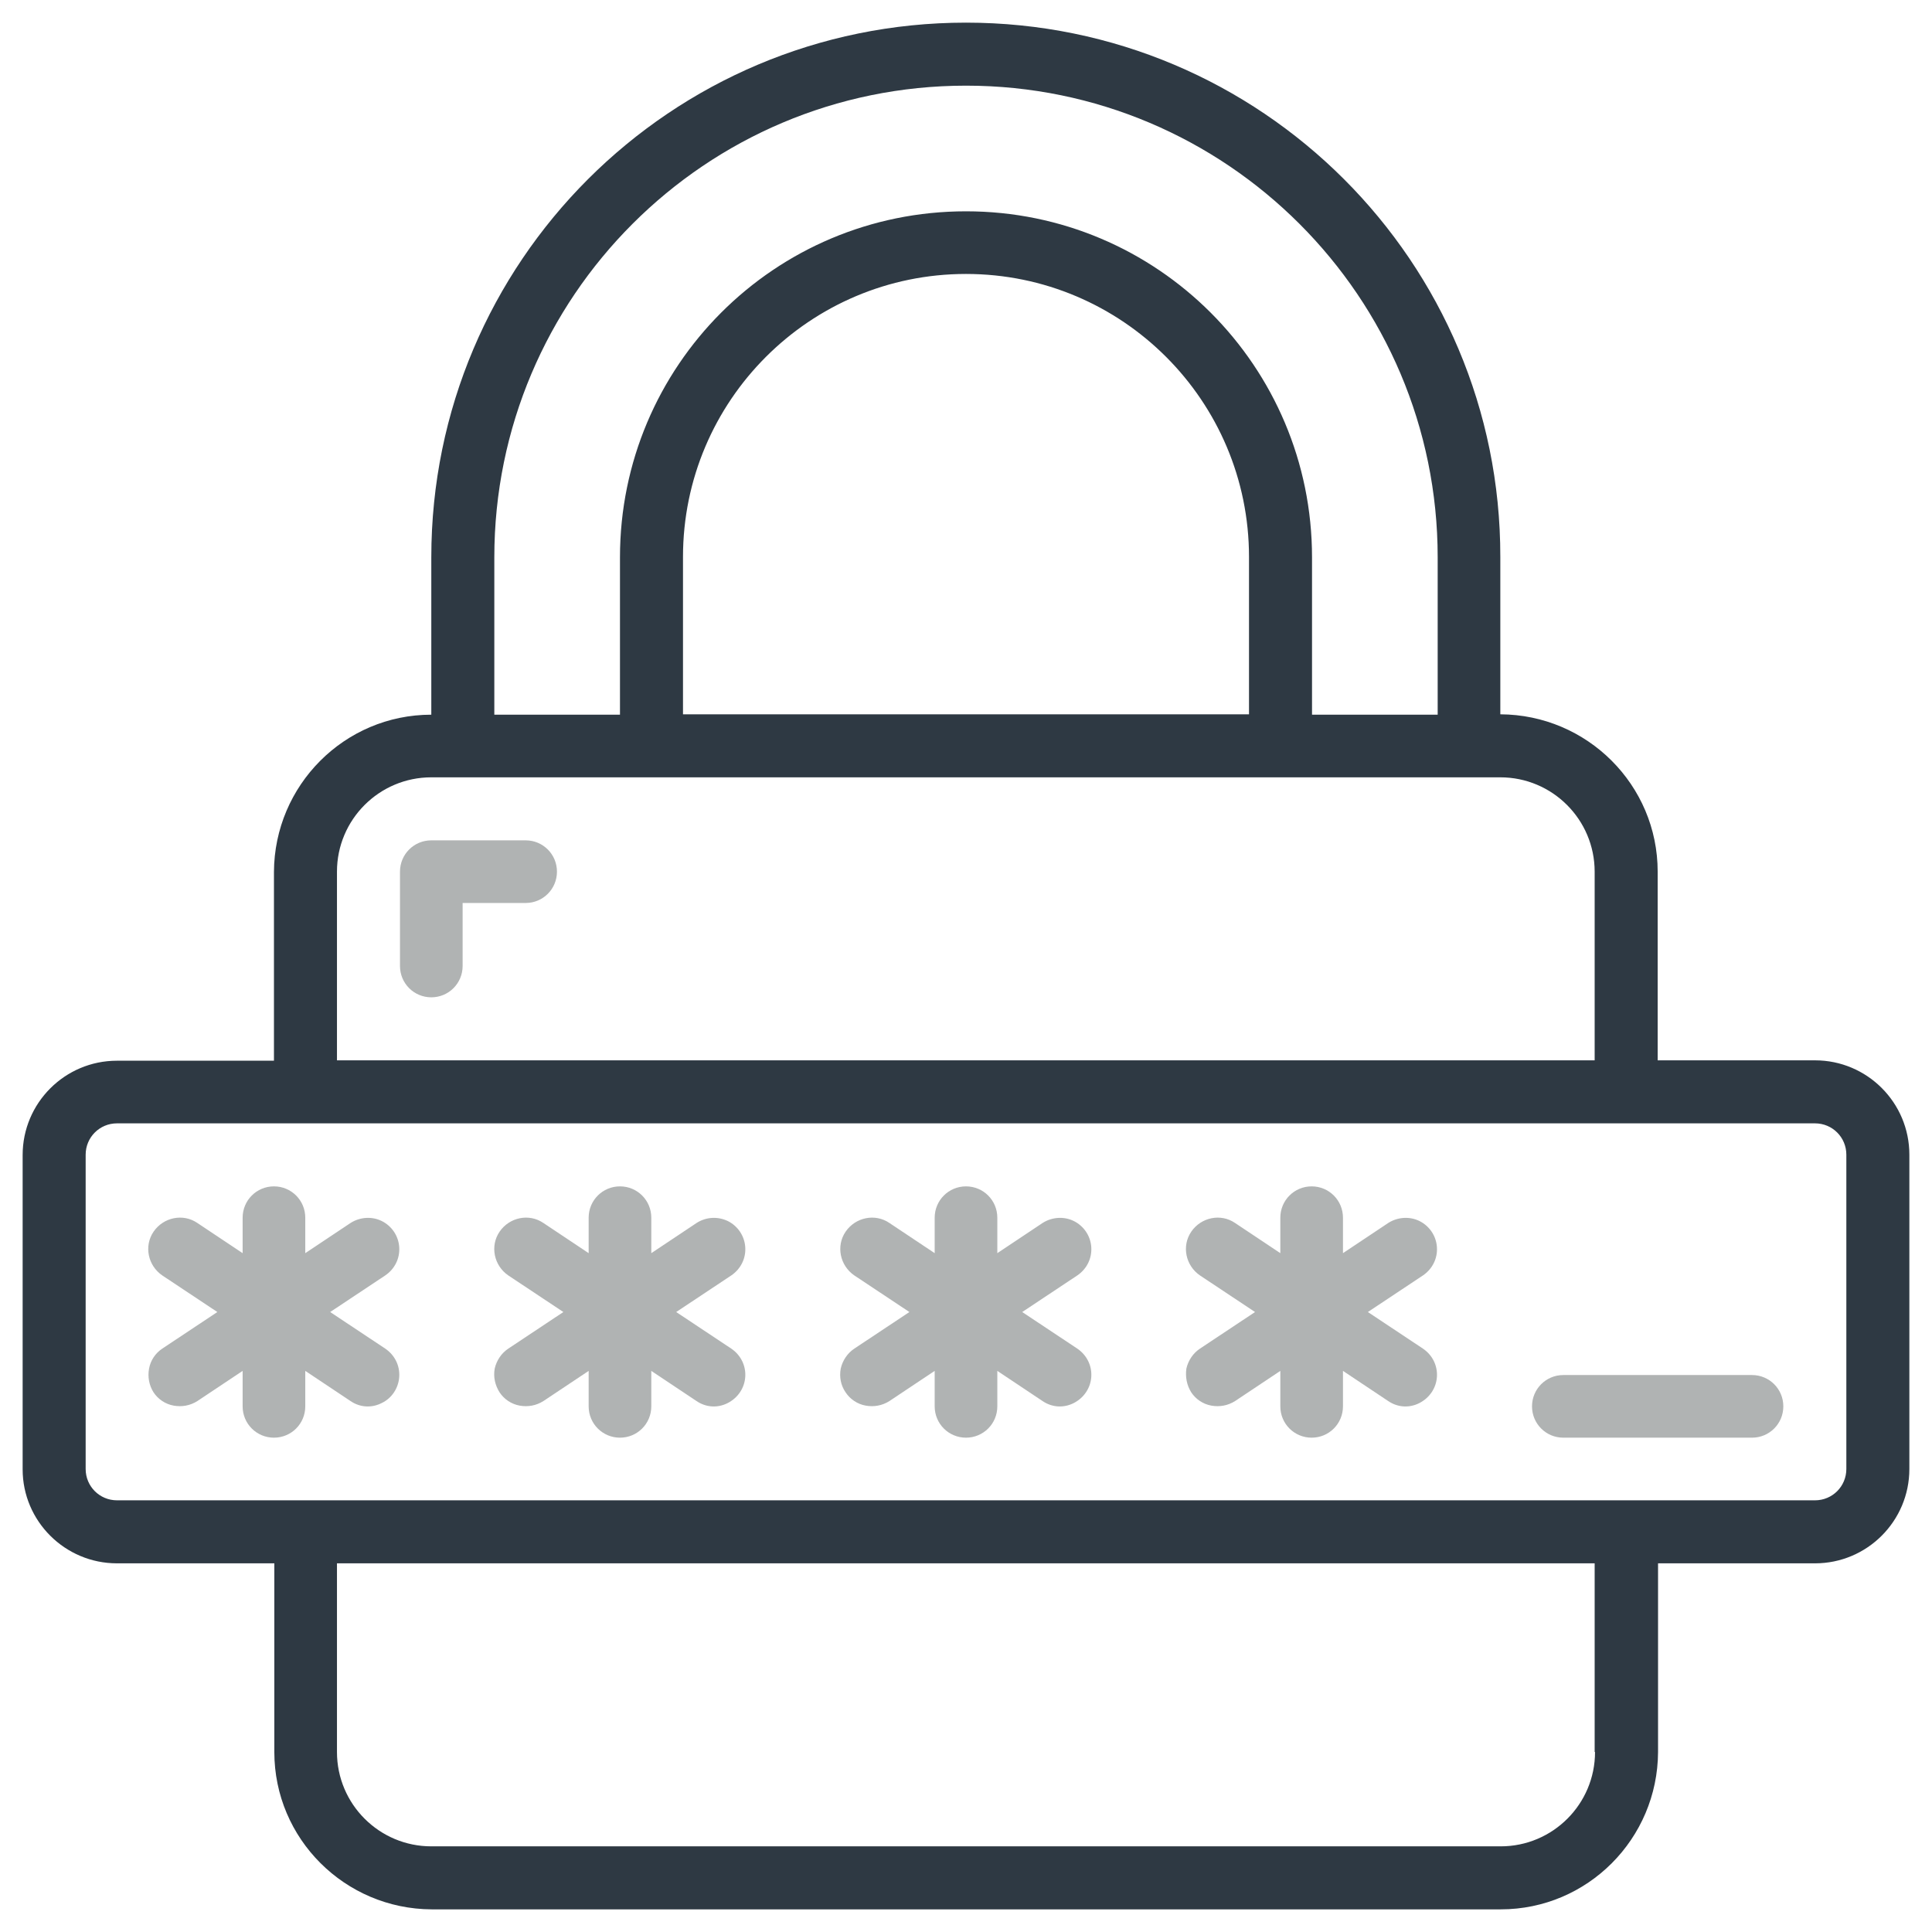 <?xml version="1.0" encoding="utf-8"?>
<!-- Generator: Adobe Illustrator 27.9.0, SVG Export Plug-In . SVG Version: 6.00 Build 0)  -->
<svg version="1.1" id="Layer_1" xmlns="http://www.w3.org/2000/svg" xmlns:xlink="http://www.w3.org/1999/xlink" x="0px" y="0px"
	 viewBox="0 0 512 512" style="enable-background:new 0 0 512 512;" xml:space="preserve">
<style type="text/css">
	.st0{fill:#2E3943;}
	.st1{fill:#B0B3B3;}
</style>
<g id="Page-1">
	<g id="_x30_10---Secure-Password">
		<path id="Shape" class="st0" d="M31,414.3h41.7v50c0,23,18.7,41.6,41.7,41.7h283.3c23,0,41.6-18.7,41.7-41.7v-50H481
			c13.8,0,25-11.2,25-25V306c0-13.8-11.2-25-25-25h-41.7v-50c0-23-18.7-41.6-41.7-41.7v-41.7C397.7,69.4,334.2,6,256,6
			S114.3,69.4,114.3,147.7v41.7c-23,0-41.6,18.7-41.7,41.7v50H31c-13.8,0-25,11.2-25,25v83.3C6,403.1,17.2,414.3,31,414.3z
			 M422.7,464.3c0,13.8-11.2,25-25,25H114.3c-13.8,0-25-11.2-25-25v-50h333.3V464.3z M131,147.7c0-69,56-125,125-125s125,56,125,125
			v41.7h-33.3v-41.7c0-50.6-41-91.7-91.7-91.7s-91.7,41-91.7,91.7v41.7H131V147.7z M181,189.3v-41.7c0-41.4,33.6-75,75-75
			s75,33.6,75,75v41.7H181z M89.3,231c0-13.8,11.2-25,25-25h283.3c13.8,0,25,11.2,25,25v50H89.3V231z M22.7,306
			c0-4.6,3.7-8.3,8.3-8.3h450c4.6,0,8.3,3.7,8.3,8.3v83.3c0,4.6-3.7,8.3-8.3,8.3H31c-4.6,0-8.3-3.7-8.3-8.3V306z"/>
		<path id="Shape_00000041992456409083207860000008496520784241501614_" class="st1" d="M40.7,369c1.2,1.8,3.1,3.1,5.3,3.5
			c2.2,0.4,4.4,0,6.3-1.2l12-8v9.4c0,4.6,3.7,8.3,8.3,8.3c4.6,0,8.3-3.7,8.3-8.3v-9.4l12,8c2.5,1.7,5.6,1.9,8.3,0.5
			c2.7-1.3,4.4-4,4.6-6.9c0.2-3-1.2-5.8-3.7-7.5l-14.6-9.7l14.6-9.7c2.5-1.7,3.9-4.5,3.7-7.5c-0.2-3-2-5.6-4.6-6.9s-5.8-1.1-8.3,0.5
			l-12,8v-9.4c0-4.6-3.7-8.3-8.3-8.3c-4.6,0-8.3,3.7-8.3,8.3v9.4l-12-8c-3.8-2.6-9-1.5-11.6,2.3s-1.5,9,2.3,11.6l14.6,9.7L43,357.4
			c-1.8,1.2-3.1,3.1-3.5,5.3C39.1,364.9,39.5,367.1,40.7,369L40.7,369z"/>
		<path id="Shape_00000109718079969106436610000002853221695924154277_" class="st1" d="M132.4,369c1.2,1.8,3.1,3.1,5.3,3.5
			c2.2,0.4,4.4,0,6.3-1.2l12-8v9.4c0,4.6,3.7,8.3,8.3,8.3s8.3-3.7,8.3-8.3v-9.4l12,8c2.5,1.7,5.6,1.9,8.3,0.5s4.4-4,4.6-6.9
			c0.2-3-1.2-5.8-3.7-7.5l-14.6-9.7l14.6-9.7c2.5-1.7,3.9-4.5,3.7-7.5c-0.2-3-2-5.6-4.6-6.9c-2.7-1.3-5.8-1.1-8.3,0.5l-12,8v-9.4
			c0-4.6-3.7-8.3-8.3-8.3s-8.3,3.7-8.3,8.3v9.4l-12-8c-3.8-2.6-9-1.5-11.6,2.3c-2.6,3.8-1.5,9,2.3,11.6l14.6,9.7l-14.6,9.7
			c-1.8,1.2-3.1,3.1-3.6,5.3C130.7,364.9,131.2,367.1,132.4,369L132.4,369z"/>
		<path id="Shape_00000181077354144112093900000013570447178541435830_" class="st1" d="M315.7,369c1.2,1.8,3.1,3.1,5.3,3.5
			c2.2,0.4,4.4,0,6.3-1.2l12-8v9.4c0,4.6,3.7,8.3,8.3,8.3c4.6,0,8.3-3.7,8.3-8.3v-9.4l12,8c2.5,1.7,5.6,1.9,8.3,0.5s4.4-4,4.6-6.9
			c0.2-3-1.2-5.8-3.7-7.5l-14.6-9.7l14.6-9.7c2.5-1.7,3.9-4.5,3.7-7.5c-0.2-3-2-5.6-4.6-6.9s-5.8-1.1-8.3,0.5l-12,8v-9.4
			c0-4.6-3.7-8.3-8.3-8.3c-4.6,0-8.3,3.7-8.3,8.3v9.4l-12-8c-3.8-2.6-9-1.5-11.6,2.3c-2.6,3.8-1.5,9,2.3,11.6l14.6,9.7l-14.6,9.7
			c-1.8,1.2-3.1,3.1-3.6,5.3C314.1,364.9,314.5,367.1,315.7,369L315.7,369z"/>
		<path id="Shape_00000158741823131514756790000001008417203163999412_" class="st1" d="M224.1,369c1.2,1.8,3.1,3.1,5.3,3.5
			c2.2,0.4,4.4,0,6.3-1.2l12-8v9.4c0,4.6,3.7,8.3,8.3,8.3c4.6,0,8.3-3.7,8.3-8.3v-9.4l12,8c2.5,1.7,5.6,1.9,8.3,0.5s4.4-4,4.6-6.9
			c0.2-3-1.2-5.8-3.7-7.5l-14.6-9.7l14.6-9.7c2.5-1.7,3.9-4.5,3.7-7.5c-0.2-3-2-5.6-4.6-6.9s-5.8-1.1-8.3,0.5l-12,8v-9.4
			c0-4.6-3.7-8.3-8.3-8.3c-4.6,0-8.3,3.7-8.3,8.3v9.4l-12-8c-3.8-2.6-9-1.5-11.6,2.3c-2.6,3.8-1.5,9,2.3,11.6l14.6,9.7l-14.6,9.7
			c-1.8,1.2-3.1,3.1-3.6,5.3C222.4,364.9,222.8,367.1,224.1,369L224.1,369z"/>
		<path id="Shape_00000057831142945863949210000018194392141379883911_" class="st1" d="M139.3,222.7h-25c-4.6,0-8.3,3.7-8.3,8.3v25
			c0,4.6,3.7,8.3,8.3,8.3c4.6,0,8.3-3.7,8.3-8.3v-16.7h16.7c4.6,0,8.3-3.7,8.3-8.3S143.9,222.7,139.3,222.7z"/>
		<path id="Shape_00000173863262344539335710000015356112795508869035_" class="st1" d="M414.3,381h50c4.6,0,8.3-3.7,8.3-8.3
			s-3.7-8.3-8.3-8.3h-50c-4.6,0-8.3,3.7-8.3,8.3S409.7,381,414.3,381z"/>
	</g>
</g>
</svg>
